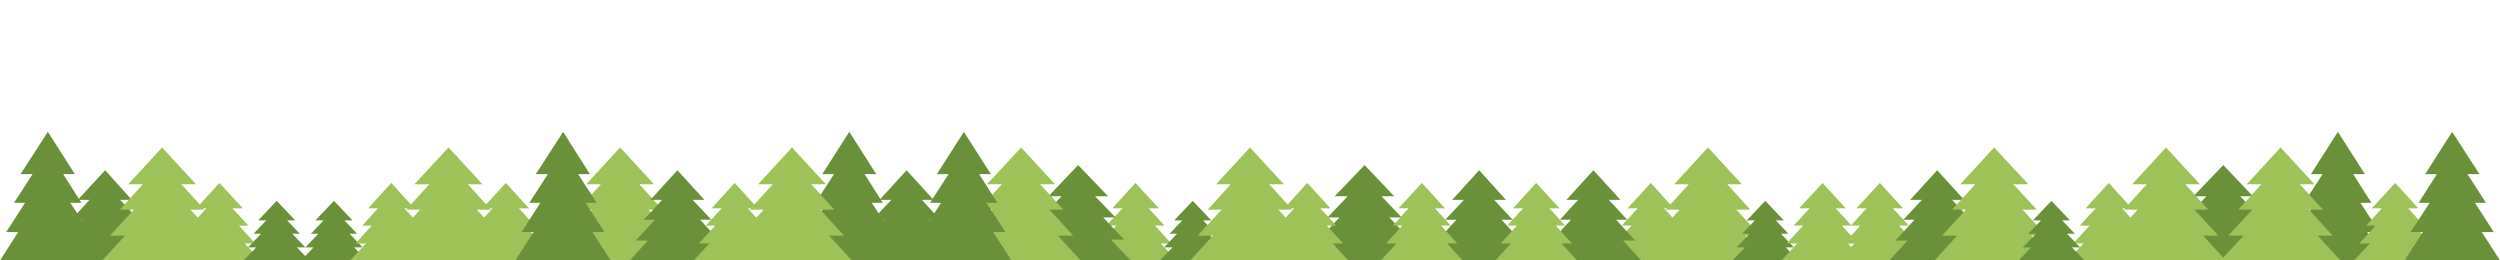 <?xml version="1.0" encoding="utf-8"?>
<!-- Generator: Adobe Illustrator 25.0.1, SVG Export Plug-In . SVG Version: 6.00 Build 0)  -->
<svg version="1.1" id="Layer_1" xmlns="http://www.w3.org/2000/svg" xmlns:xlink="http://www.w3.org/1999/xlink" x="0px" y="0px"
	 viewBox="0 0 768 80" style="enable-background:new 0 0 768 80;" xml:space="preserve">
<style type="text/css">
	.st0{fill:#689139;}
	.st1{fill:#9CC258;}
</style>
<g>
	<polygon class="st0" points="102.6,61.7 96.9,67.7 99.4,67.7 95.5,71.8 97.8,71.8 93.8,76 96.3,76 92.5,80 112.7,80 108.8,76 
		111.4,76 107.4,71.8 109.7,71.8 105.8,67.7 108.3,67.7 	"/>
	<polygon class="st0" points="32.3,52.3 23.9,61.4 27.5,61.4 21.9,67.5 25.3,67.5 19.5,73.9 23.2,73.9 17.6,80 46.9,80 41.3,73.9 
		45,73.9 39.2,67.5 42.6,67.5 36.9,61.4 40.5,61.4 	"/>
	<polygon class="st1" points="190.5,45.3 180.1,56.6 184.6,56.6 177.5,64.4 181.8,64.4 174.5,72.4 179.1,72.4 172.1,80 208.9,80 
		201.9,72.4 206.6,72.4 199.2,64.4 203.5,64.4 196.4,56.6 200.9,56.6 	"/>
	<polygon class="st0" points="14.7,40.5 6.3,53.5 10,53.5 4.3,62.3 7.7,62.3 1.9,71.3 5.6,71.3 0,80 29.3,80 23.7,71.3 27.5,71.3 
		21.6,62.3 25,62.3 19.4,53.5 23,53.5 	"/>
	<polygon class="st0" points="683,50.7 673.8,60.3 677.8,60.3 671.6,66.8 675.4,66.8 668.9,73.6 673,73.6 666.9,80 699.1,80 
		693,73.6 697.1,73.6 690.7,66.8 694.4,66.8 688.2,60.3 692.1,60.3 	"/>
	<polygon class="st1" points="348.8,56.2 341.7,64 344.8,64 339.9,69.3 342.9,69.3 337.9,74.8 341,74.8 336.3,80 361.4,80 
		356.6,74.8 359.8,74.8 354.8,69.3 357.7,69.3 352.9,64 356,64 	"/>
	<polygon class="st1" points="120.2,56.2 113.1,64 116.1,64 111.3,69.3 114.2,69.3 109.2,74.8 112.4,74.8 107.6,80 132.8,80 
		128,74.8 131.1,74.8 126.1,69.3 129.1,69.3 124.2,64 127.3,64 	"/>
	<polygon class="st0" points="366.4,61.7 360.7,67.7 363.2,67.7 359.3,71.8 361.6,71.8 357.6,76 360.2,76 356.3,80 376.5,80 
		372.7,76 375.2,76 371.2,71.8 373.5,71.8 369.6,67.7 372.1,67.7 	"/>
	<polygon class="st0" points="454.4,52.3 446.1,61.4 449.7,61.4 444,67.5 447.4,67.5 441.6,73.9 445.3,73.9 439.7,80 469,80 
		463.4,73.9 467.1,73.9 461.3,67.5 464.7,67.5 459,61.4 462.6,61.4 	"/>
	<polygon class="st1" points="665.4,45.3 655,56.6 659.5,56.6 652.4,64.4 656.7,64.4 649.4,72.4 654,72.4 647,80 683.8,80 
		676.8,72.4 681.5,72.4 674.1,64.4 678.4,64.4 671.3,56.6 675.8,56.6 	"/>
	<polygon class="st0" points="260.9,40.5 252.6,53.5 256.2,53.5 250.5,62.3 254,62.3 248.1,71.3 251.8,71.3 246.2,80 275.5,80 
		270,71.3 273.7,71.3 267.8,62.3 271.2,62.3 265.6,53.5 269.2,53.5 	"/>
	<polygon class="st0" points="419.2,50.7 410,60.3 414,60.3 407.8,66.8 411.5,66.8 405.1,73.6 409.2,73.6 403,80 435.3,80 
		429.2,73.6 433.3,73.6 426.8,66.8 430.6,66.8 424.4,60.3 428.3,60.3 	"/>
	<polygon class="st1" points="67.4,56.2 60.3,64 63.4,64 58.5,69.3 61.5,69.3 56.4,74.8 59.6,74.8 54.9,80 80,80 75.2,74.8 
		78.4,74.8 73.4,69.3 76.3,69.3 71.4,64 74.6,64 	"/>
	<polygon class="st1" points="577.5,56.2 570.3,64 573.4,64 568.6,69.3 571.5,69.3 566.5,74.8 569.7,74.8 564.9,80 590,80 
		585.3,74.8 588.5,74.8 583.4,69.3 586.4,69.3 581.5,64 584.6,64 	"/>
	<polygon class="st1" points="507.1,56.2 500,64 503.1,64 498.2,69.3 501.2,69.3 496.2,74.8 499.3,74.8 494.5,80 519.7,80 
		514.9,74.8 518.1,74.8 513.1,69.3 516,69.3 511.2,64 514.2,64 	"/>
	<polygon class="st0" points="331.2,50.7 322.1,60.3 326.1,60.3 319.8,66.8 323.6,66.8 317.1,73.6 321.2,73.6 315.1,80 347.4,80 
		341.2,73.6 345.3,73.6 338.9,66.8 342.7,66.8 336.4,60.3 340.4,60.3 	"/>
	<polygon class="st0" points="489.5,52.3 481.2,61.4 484.8,61.4 479.2,67.5 482.6,67.5 476.7,73.9 480.4,73.9 474.9,80 504.2,80 
		498.6,73.9 502.3,73.9 496.5,67.5 499.9,67.5 494.2,61.4 497.8,61.4 	"/>
	<polygon class="st1" points="524.7,45.3 514.3,56.6 518.8,56.6 511.7,64.4 516,64.4 508.7,72.4 513.3,72.4 506.3,80 543.1,80 
		536.1,72.4 540.8,72.4 533.4,64.4 537.7,64.4 530.6,56.6 535.1,56.6 	"/>
	<polygon class="st0" points="718.2,40.5 709.9,53.5 713.5,53.5 707.8,62.3 711.2,62.3 705.4,71.3 709.1,71.3 703.5,80 732.8,80 
		727.2,71.3 731,71.3 725.1,62.3 728.5,62.3 722.9,53.5 726.5,53.5 	"/>
	<polygon class="st0" points="278.5,52.3 270.2,61.4 273.8,61.4 268.1,67.5 271.5,67.5 265.7,73.9 269.4,73.9 263.8,80 293.1,80 
		287.6,73.9 291.3,73.9 285.4,67.5 288.8,67.5 283.2,61.4 286.8,61.4 	"/>
	<polygon class="st1" points="155.4,56.2 148.2,64 151.3,64 146.5,69.3 149.4,69.3 144.4,74.8 147.6,74.8 142.8,80 167.9,80 
		163.2,74.8 166.3,74.8 161.3,69.3 164.3,69.3 159.4,64 162.5,64 	"/>
	<polygon class="st0" points="173,40.5 164.6,53.5 168.3,53.5 162.6,62.3 166,62.3 160.2,71.3 163.9,71.3 158.3,80 187.6,80 
		182,71.3 185.7,71.3 179.9,62.3 183.3,62.3 177.6,53.5 181.2,53.5 	"/>
	<polygon class="st0" points="542.3,61.7 536.6,67.7 539.1,67.7 535.2,71.8 537.5,71.8 533.5,76 536.1,76 532.2,80 552.4,80 
		548.6,76 551.1,76 547.1,71.8 549.4,71.8 545.5,67.7 548,67.7 	"/>
	<polygon class="st1" points="471.9,56.2 464.8,64 467.9,64 463,69.3 466,69.3 461,74.8 464.1,74.8 459.4,80 484.5,80 479.7,74.8 
		482.9,74.8 477.9,69.3 480.8,69.3 476,64 479.1,64 	"/>
	<polygon class="st1" points="384,45.3 373.6,56.6 378.1,56.6 371,64.4 375.3,64.4 367.9,72.4 372.6,72.4 365.6,80 402.4,80 
		395.4,72.4 400.1,72.4 392.7,64.4 397,64.4 389.9,56.6 394.4,56.6 	"/>
	<polygon class="st1" points="559.9,56.2 552.7,64 555.9,64 551,69.3 553.9,69.3 548.9,74.8 552.1,74.8 547.3,80 572.4,80 
		567.7,74.8 570.9,74.8 565.8,69.3 568.8,69.3 563.9,64 567,64 	"/>
	<polygon class="st1" points="735.8,56.2 728.6,64 731.7,64 726.9,69.3 729.8,69.3 724.8,74.8 728,74.8 723.2,80 748.3,80 
		743.5,74.8 746.7,74.8 741.7,69.3 744.6,69.3 739.8,64 742.9,64 	"/>
	<polygon class="st1" points="436.8,56.2 429.6,64 432.7,64 427.9,69.3 430.8,69.3 425.8,74.8 429,74.8 424.2,80 449.3,80 
		444.6,74.8 447.7,74.8 442.7,69.3 445.7,69.3 440.8,64 443.9,64 	"/>
	<polygon class="st0" points="208.1,52.3 199.8,61.4 203.4,61.4 197.8,67.5 201.2,67.5 195.3,73.9 199,73.9 193.5,80 222.8,80 
		217.2,73.9 220.9,73.9 215.1,67.5 218.5,67.5 212.8,61.4 216.4,61.4 	"/>
	<polygon class="st1" points="700.6,45.3 690.2,56.6 694.7,56.6 687.6,64.4 691.9,64.4 684.5,72.4 689.2,72.4 682.2,80 719,80 
		712,72.4 716.6,72.4 709.3,64.4 713.6,64.4 706.5,56.6 711,56.6 	"/>
	<polygon class="st0" points="85,61.7 79.3,67.7 81.8,67.7 77.9,71.8 80.2,71.8 76.2,76 78.7,76 74.9,80 95.1,80 91.2,76 93.8,76 
		89.8,71.8 92.1,71.8 88.2,67.7 90.7,67.7 	"/>
	<polygon class="st1" points="225.7,56.2 218.6,64 221.7,64 216.8,69.3 219.7,69.3 214.7,74.8 217.9,74.8 213.1,80 238.3,80 
		233.5,74.8 236.7,74.8 231.7,69.3 234.6,69.3 229.7,64 232.8,64 	"/>
	<polygon class="st1" points="313.7,45.3 303.2,56.6 307.8,56.6 300.6,64.4 304.9,64.4 297.6,72.4 302.3,72.4 295.3,80 332,80 
		325,72.4 329.7,72.4 322.4,64.4 326.7,64.4 319.5,56.6 324.1,56.6 	"/>
	<polygon class="st1" points="137.8,45.3 127.3,56.6 131.9,56.6 124.8,64.4 129.1,64.4 121.7,72.4 126.4,72.4 119.4,80 156.2,80 
		149.2,72.4 153.8,72.4 146.5,64.4 150.8,64.4 143.7,56.6 148.2,56.6 	"/>
	<polygon class="st1" points="647.8,56.2 640.7,64 643.8,64 638.9,69.3 641.9,69.3 636.9,74.8 640,74.8 635.2,80 660.4,80 
		655.6,74.8 658.8,74.8 653.8,69.3 656.7,69.3 651.9,64 654.9,64 	"/>
	<polygon class="st0" points="296.1,40.5 287.8,53.5 291.4,53.5 285.7,62.3 289.1,62.3 283.3,71.3 287,71.3 281.4,80 310.7,80 
		305.1,71.3 308.9,71.3 303,62.3 306.4,62.3 300.8,53.5 304.4,53.5 	"/>
	<polygon class="st1" points="401.6,56.2 394.5,64 397.6,64 392.7,69.3 395.6,69.3 390.6,74.8 393.8,74.8 389,80 414.2,80 
		409.4,74.8 412.6,74.8 407.6,69.3 410.5,69.3 405.6,64 408.7,64 	"/>
	<polygon class="st0" points="753.3,40.5 745,53.5 748.6,53.5 743,62.3 746.4,62.3 740.5,71.3 744.3,71.3 738.7,80 768,80 
		762.4,71.3 766.1,71.3 760.3,62.3 763.7,62.3 758,53.5 761.7,53.5 	"/>
	<polygon class="st1" points="49.8,45.3 39.4,56.6 43.9,56.6 36.8,64.4 41.1,64.4 33.8,72.4 38.4,72.4 31.4,80 68.2,80 61.2,72.4 
		65.9,72.4 58.5,64.4 62.8,64.4 55.7,56.6 60.2,56.6 	"/>
	<polygon class="st0" points="595.1,52.3 586.8,61.4 590.4,61.4 584.7,67.5 588.1,67.5 582.3,73.9 586,73.9 580.4,80 609.7,80 
		604.1,73.9 607.8,73.9 602,67.5 605.4,67.5 599.7,61.4 603.4,61.4 	"/>
	<polygon class="st1" points="243.3,45.3 232.9,56.6 237.4,56.6 230.3,64.4 234.6,64.4 227.2,72.4 231.9,72.4 224.9,80 261.7,80 
		254.7,72.4 259.3,72.4 252,64.4 256.3,64.4 249.2,56.6 253.7,56.6 	"/>
	<polygon class="st1" points="612.6,45.3 602.2,56.6 606.8,56.6 599.7,64.4 603.9,64.4 596.6,72.4 601.2,72.4 594.3,80 631,80 
		624,72.4 628.7,72.4 621.3,64.4 625.7,64.4 618.5,56.6 623.1,56.6 	"/>
	<polygon class="st0" points="630.2,61.7 624.5,67.7 627,67.7 623.1,71.8 625.5,71.8 621.4,76 624,76 620.1,80 640.3,80 636.5,76 
		639,76 635,71.8 637.4,71.8 633.5,67.7 635.9,67.7 	"/>
</g>
</svg>
